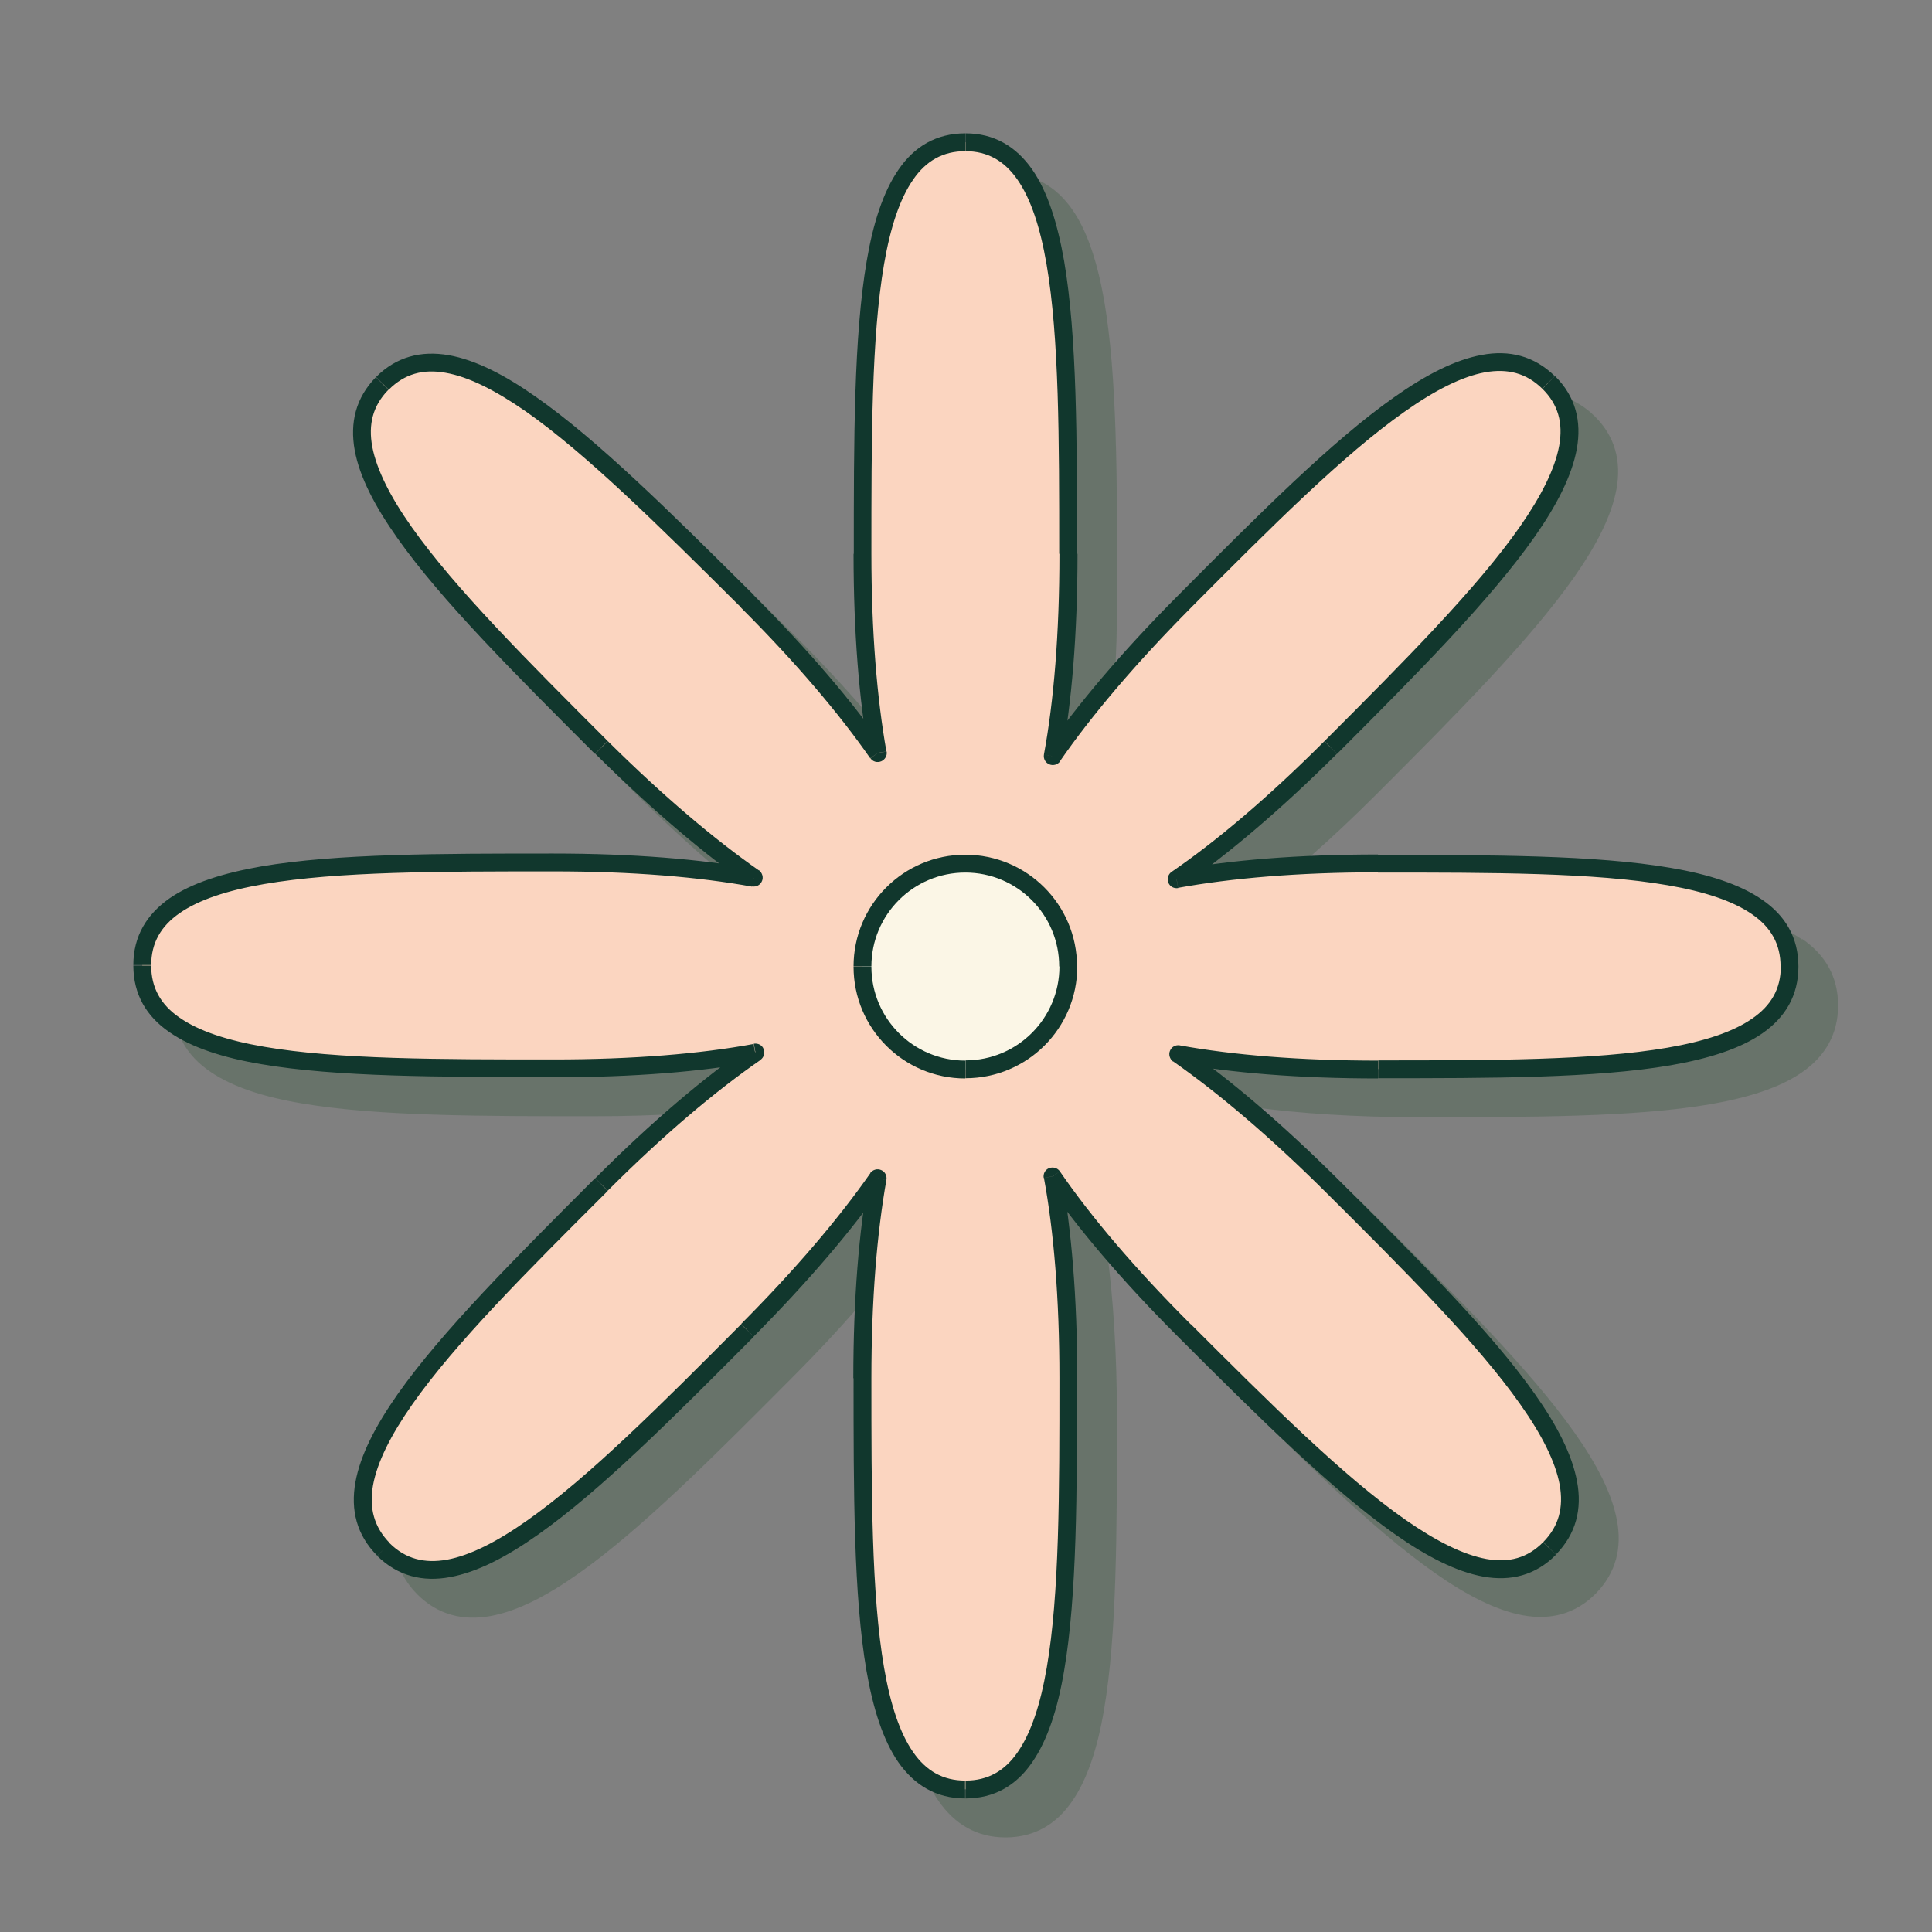 <?xml version="1.0" encoding="UTF-8"?> <svg xmlns="http://www.w3.org/2000/svg" id="_Слой_1" viewBox="0 0 82.3 82.3"><rect x="0" y="0" width="82.3" height="82.3" fill="#808080" stroke="none"/><defs><style>.cls-1{fill:#11372d;}.cls-2{fill:#fbf6e6;}.cls-3{fill:#fbd5c0;fill-rule:evenodd;}.cls-4{fill:#d6e7c3;}.cls-5{fill:#2d5335;opacity:.28;}</style></defs><path class="cls-5" d="M76.78,40.03c-.95-.66-2.3-1.09-3.9-1.36-3.21-.55-7.63-.55-12.47-.55-2.71,0-5.08.16-7.11.43,1.64-1.24,3.43-2.81,5.35-4.73,3.41-3.41,6.53-6.56,8.41-9.24.94-1.34,1.59-2.6,1.8-3.75.21-1.17-.05-2.23-.93-3.1-.88-.86-1.94-1.12-3.11-.9-1.15.21-2.4.86-3.73,1.8-2.67,1.88-5.79,5.01-9.2,8.44-1.92,1.94-3.49,3.74-4.74,5.38.28-2.04.44-4.42.44-7.15,0-4.84,0-9.26-.55-12.47-.28-1.6-.7-2.95-1.36-3.9-.68-.97-1.61-1.54-2.84-1.54s-2.17.56-2.84,1.54c-.66.95-1.09,2.3-1.36,3.9-.55,3.21-.55,7.63-.55,12.47,0,2.68.15,5.02.42,7.03-1.23-1.62-2.78-3.38-4.68-5.28h0s-.13-.13-.13-.13c-3.4-3.38-6.51-6.47-9.16-8.32-1.32-.93-2.57-1.57-3.71-1.77-1.17-.2-2.22.06-3.09.93h0c-.86.88-1.11,1.94-.9,3.11.21,1.15.87,2.4,1.81,3.73,1.88,2.67,5.01,5.79,8.42,9.2h0c1.91,1.89,3.68,3.44,5.3,4.68-2.02-.27-4.37-.43-7.06-.43-4.84,0-9.26,0-12.47.55-1.6.28-2.95.7-3.9,1.36-.97.68-1.54,1.61-1.54,2.84s.56,2.17,1.54,2.84c.95.66,2.3,1.09,3.9,1.36,3.21.55,7.63.55,12.47.55,2.71,0,5.08-.16,7.11-.43-1.64,1.24-3.43,2.81-5.35,4.73-3.41,3.41-6.53,6.53-8.41,9.2-.94,1.34-1.59,2.59-1.8,3.75-.21,1.18.05,2.25.93,3.13l.27-.27-.27.27h0c.88.87,1.94,1.12,3.11.91,1.15-.21,2.4-.86,3.73-1.8,2.67-1.88,5.79-5.01,9.2-8.44,1.89-1.9,3.44-3.68,4.68-5.3-.27,2.02-.43,4.37-.43,7.06,0,4.84,0,9.26.55,12.47.28,1.6.7,2.95,1.36,3.9.68.97,1.61,1.54,2.84,1.54s2.17-.56,2.84-1.54c.66-.95,1.09-2.3,1.36-3.9.55-3.21.55-7.63.55-12.47h0c0-2.71-.16-5.08-.43-7.12,1.24,1.64,2.81,3.43,4.74,5.36,3.41,3.41,6.56,6.53,9.24,8.41,1.34.94,2.6,1.59,3.75,1.8,1.17.21,2.23-.05,3.1-.93.86-.88,1.12-1.94.9-3.11-.21-1.15-.86-2.4-1.8-3.73-1.88-2.67-5.01-5.79-8.44-9.2-1.9-1.89-3.68-3.44-5.3-4.68,2.02.27,4.37.43,7.06.43,4.82,0,9.24,0,12.45-.55,1.61-.28,2.96-.7,3.91-1.36.98-.68,1.54-1.61,1.54-2.85s-.56-2.17-1.54-2.84ZM33.54,27.32h0s0,0,0,0h0Z"></path><circle class="cls-4" cx="41.12" cy="41.17" r="4.38"></circle><path class="cls-1" d="M41.12,37.17c2.21,0,4,1.79,4,4h.76c0-2.63-2.13-4.76-4.76-4.76v.76ZM37.12,41.17c0-2.21,1.79-4,4-4v-.76c-2.63,0-4.76,2.13-4.76,4.76h.76ZM41.12,45.18c-2.21,0-4-1.79-4-4h-.76c0,2.63,2.13,4.76,4.76,4.76v-.76ZM45.13,41.17c0,2.21-1.79,4-4,4v.76c2.63,0,4.76-2.13,4.76-4.76h-.76Z"></path><circle class="cls-4" cx="41.12" cy="41.17" r="4.38"></circle><path class="cls-1" d="M41.12,37.17c2.21,0,4,1.79,4,4h.76c0-2.63-2.13-4.76-4.76-4.76v.76ZM37.12,41.17c0-2.21,1.79-4,4-4v-.76c-2.63,0-4.76,2.13-4.76,4.76h.76ZM41.12,45.18c-2.21,0-4-1.79-4-4h-.76c0,2.63,2.13,4.76,4.76,4.76v-.76ZM45.13,41.17c0,2.21-1.79,4-4,4v.76c2.63,0,4.76-2.13,4.76-4.76h-.76Z"></path><path class="cls-3" d="M42.35,38.22c-.39.33-.8.5-1.22.5s-.81-.16-1.19-.47c-.05.49-.22.88-.5,1.18-.29.3-.68.47-1.17.52.31.38.46.77.46,1.18,0,.43-.17.84-.51,1.24.5.04.91.21,1.22.51.3.29.47.68.52,1.16.37-.3.77-.46,1.17-.46.43,0,.85.17,1.24.51.04-.51.21-.92.51-1.22.29-.3.68-.47,1.17-.52-.3-.37-.46-.77-.46-1.17,0-.43.17-.84.51-1.23-.5-.04-.91-.21-1.21-.51-.31-.3-.48-.7-.53-1.21ZM44.84,32.21c.42-2.31.67-5.2.67-8.62h0c0-9.71,0-17.53-4.38-17.53s-4.38,7.82-4.38,17.53c0,3.36.24,6.2.65,8.49-1.33-1.91-3.17-4.09-5.55-6.46l-.13-.12c-6.82-6.78-12.33-12.25-15.43-9.16-3.06,3.11,2.5,8.67,9.33,15.5,2.39,2.37,4.58,4.22,6.49,5.55-2.29-.41-5.15-.65-8.52-.65-9.71,0-17.53,0-17.53,4.38s7.82,4.38,17.53,4.38h0c3.41,0,6.28-.24,8.59-.66-1.93,1.33-4.15,3.2-6.56,5.61-6.83,6.83-12.39,12.39-9.28,15.55,3.11,3.06,8.67-2.45,15.5-9.33,2.37-2.39,4.22-4.57,5.55-6.49-.41,2.29-.65,5.14-.65,8.51,0,9.71,0,17.53,4.38,17.53s4.38-7.82,4.38-17.53h0c0-3.41-.24-6.29-.66-8.59,1.33,1.93,3.2,4.15,5.62,6.56,6.83,6.83,12.49,12.39,15.55,9.28,3.06-3.11-2.45-8.67-9.33-15.5-2.39-2.37-4.58-4.22-6.49-5.55,2.29.41,5.14.65,8.52.65,9.66,0,17.53,0,17.53-4.38s-7.82-4.38-17.53-4.38h0c-3.4,0-6.28.24-8.58.66,1.93-1.33,4.14-3.2,6.55-5.61,6.83-6.83,12.39-12.49,9.28-15.55-3.11-3.06-8.67,2.45-15.5,9.33-2.41,2.43-4.29,4.66-5.62,6.59Z"></path><path class="cls-1" d="M43.14,39.16c-.23-.22-.37-.54-.41-.97l-.75.07c.05.58.26,1.07.64,1.45l.53-.54ZM44.12,39.56c-.43-.04-.75-.18-.98-.4l-.53.54c.38.37.87.56,1.44.61l.07-.76ZM43.96,41.17c0-.32.13-.65.42-.99l-.57-.49c-.38.45-.6.94-.6,1.48h.76ZM44.33,42.11c-.26-.32-.37-.63-.37-.94h-.76c0,.51.2.99.54,1.41l.59-.48ZM43.14,43.13c.22-.22.52-.37.93-.41l-.08-.75c-.56.06-1.04.26-1.4.63l.54.53ZM42.74,44.12c.04-.44.18-.76.4-.99l-.54-.53c-.37.38-.57.88-.61,1.45l.76.06ZM41.12,43.95c.32,0,.65.13.99.42l.5-.57c-.45-.39-.95-.6-1.49-.6v.76ZM40.19,44.33c.32-.26.63-.37.93-.37v-.76c-.51,0-.98.2-1.41.54l.48.59ZM39.16,43.14c.22.22.37.52.41.93l.75-.08c-.06-.56-.26-1.04-.63-1.4l-.53.54ZM38.18,42.74c.44.04.76.18.98.4l.53-.54c-.38-.37-.88-.56-1.45-.61l-.06.76ZM38.34,41.12c0,.32-.13.65-.42.99l.57.49c.38-.45.6-.95.6-1.48h-.76ZM37.97,40.19c.26.32.38.63.38.94h.76c0-.51-.2-.99-.55-1.42l-.59.48ZM39.16,39.16c-.22.22-.52.37-.93.41l.08.75c.56-.06,1.04-.26,1.4-.63l-.54-.53ZM39.56,38.21c-.04.42-.18.73-.4.95l.54.53c.36-.37.55-.85.61-1.4l-.75-.08ZM41.12,38.34c-.31,0-.62-.12-.95-.39l-.48.58c.43.36.92.56,1.43.56v-.76ZM42.1,37.93c-.34.29-.66.41-.98.41v.76c.53,0,1.03-.21,1.47-.59l-.49-.58ZM45.15,32.43c1.32-1.91,3.18-4.12,5.58-6.54l-.54-.53c-2.43,2.44-4.31,4.68-5.67,6.64l.62.43ZM50.73,25.89c3.43-3.45,6.5-6.52,9.1-8.35,1.3-.92,2.45-1.5,3.43-1.68.96-.17,1.76.03,2.44.7l.53-.54c-.88-.86-1.94-1.12-3.11-.9-1.15.21-2.4.86-3.73,1.8-2.67,1.88-5.79,5.01-9.2,8.44l.54.53ZM65.7,16.56c.68.67.89,1.46.72,2.42-.18.99-.76,2.14-1.67,3.45-1.83,2.62-4.9,5.71-8.33,9.14l.54.54c3.41-3.41,6.53-6.56,8.41-9.24.94-1.34,1.59-2.6,1.8-3.75.21-1.17-.05-2.23-.93-3.1l-.53.54ZM56.41,31.58c-2.4,2.4-4.59,4.25-6.5,5.56l.43.62c1.95-1.35,4.18-3.23,6.61-5.65l-.54-.54ZM50.19,37.82c2.27-.41,5.12-.66,8.51-.66v-.76c-3.42,0-6.32.24-8.65.67l.14.75ZM58.7,37.17h0v-.76.76ZM58.7,37.17c4.87,0,9.21,0,12.34.54,1.57.27,2.78.67,3.6,1.24.8.55,1.21,1.27,1.21,2.22h.76c0-1.23-.56-2.17-1.54-2.84-.95-.66-2.3-1.09-3.9-1.36-3.21-.55-7.63-.55-12.47-.55v.76ZM75.86,41.17c0,.96-.42,1.67-1.22,2.22-.82.57-2.04.97-3.61,1.24-3.14.54-7.48.54-12.32.54v.76c4.82,0,9.24,0,12.45-.55,1.61-.28,2.96-.7,3.91-1.36.98-.68,1.54-1.61,1.54-2.85h-.76ZM58.7,45.18c-3.36,0-6.19-.24-8.45-.65l-.13.75c2.32.42,5.19.66,8.58.66v-.76ZM49.97,45.21c1.89,1.32,4.06,3.15,6.44,5.51l.53-.54c-2.4-2.38-4.61-4.25-6.54-5.59l-.43.62ZM56.41,50.72c3.45,3.43,6.52,6.5,8.35,9.1.92,1.3,1.5,2.45,1.68,3.43.17.96-.03,1.76-.7,2.44l.54.53c.86-.88,1.12-1.94.9-3.11-.21-1.15-.86-2.4-1.8-3.73-1.88-2.67-5.01-5.79-8.44-9.2l-.53.54ZM65.74,65.69c-.67.68-1.46.89-2.42.72-.99-.18-2.14-.76-3.45-1.67-2.62-1.83-5.71-4.9-9.14-8.33l-.54.54c3.41,3.41,6.56,6.53,9.24,8.41,1.34.94,2.6,1.59,3.75,1.8,1.17.21,2.23-.05,3.1-.93l-.54-.53ZM50.72,56.41c-2.4-2.4-4.26-4.6-5.57-6.51l-.62.43c1.35,1.96,3.23,4.19,5.66,6.62l.54-.54ZM44.47,50.18c.42,2.27.66,5.13.66,8.52h.76c0-3.43-.25-6.33-.67-8.66l-.75.14ZM45.13,58.7h0s.76,0,.76,0h0s-.76,0-.76,0ZM45.13,58.7c0,4.87,0,9.21-.54,12.34-.27,1.57-.67,2.78-1.24,3.6-.55.8-1.27,1.21-2.22,1.21v.76c1.23,0,2.17-.56,2.84-1.54.66-.95,1.09-2.3,1.36-3.9.55-3.21.55-7.63.55-12.47h-.76ZM41.12,75.85c-.96,0-1.67-.42-2.22-1.21-.57-.82-.97-2.03-1.24-3.6-.54-3.13-.54-7.47-.54-12.34h-.76c0,4.84,0,9.26.55,12.47.28,1.6.7,2.95,1.36,3.9.68.97,1.61,1.54,2.84,1.54v-.76ZM37.12,58.7c0-3.35.24-6.18.64-8.44l-.75-.13c-.42,2.32-.66,5.19-.66,8.58h.76ZM37.08,49.97c-1.32,1.89-3.15,4.06-5.51,6.43l.54.53c2.38-2.4,4.24-4.6,5.59-6.54l-.62-.43ZM31.57,56.41c-3.43,3.45-6.5,6.52-9.1,8.35-1.3.92-2.45,1.5-3.43,1.68-.96.17-1.76-.03-2.44-.7l-.53.54c.88.86,1.94,1.12,3.11.9,1.15-.21,2.4-.86,3.73-1.8,2.67-1.88,5.79-5.01,9.2-8.44l-.54-.53ZM16.61,65.74c-.68-.69-.89-1.5-.72-2.47.18-.99.76-2.14,1.67-3.44,1.83-2.61,4.9-5.68,8.33-9.1l-.54-.54c-3.41,3.41-6.53,6.53-8.41,9.2-.94,1.34-1.59,2.59-1.8,3.75-.21,1.18.05,2.25.93,3.13l.54-.53ZM25.89,50.72c2.4-2.4,4.6-4.25,6.51-5.57l-.43-.62c-1.95,1.35-4.19,3.23-6.61,5.66l.54.54ZM32.11,44.47c-2.27.42-5.13.66-8.52.66v.76c3.42,0,6.32-.24,8.65-.67l-.14-.75ZM23.59,45.13h0v.76-.76ZM23.59,45.13c-4.87,0-9.21,0-12.34-.54-1.57-.27-2.78-.67-3.6-1.24-.8-.55-1.21-1.27-1.21-2.22h-.76c0,1.23.56,2.17,1.54,2.84.95.66,2.3,1.09,3.9,1.36,3.21.55,7.63.55,12.47.55v-.76ZM6.44,41.12c0-.96.42-1.67,1.21-2.22.82-.57,2.03-.97,3.6-1.24,3.13-.54,7.47-.54,12.34-.54v-.76c-4.84,0-9.26,0-12.47.55-1.6.28-2.95.7-3.9,1.36-.97.68-1.54,1.61-1.54,2.84h.76ZM23.59,37.12c3.36,0,6.19.24,8.45.65l.13-.75c-2.32-.42-5.2-.66-8.59-.66v.76ZM32.33,37.08c-1.89-1.32-4.06-3.15-6.44-5.51l-.53.54c2.4,2.38,4.61,4.25,6.54,5.6l.43-.62ZM25.89,31.57c-3.43-3.43-6.5-6.5-8.34-9.1-.92-1.3-1.5-2.45-1.69-3.43-.18-.96.02-1.76.69-2.44l-.54-.53c-.86.88-1.11,1.94-.9,3.11.21,1.15.87,2.4,1.81,3.73,1.88,2.67,5.01,5.79,8.42,9.2l.54-.54ZM16.56,16.6c.68-.68,1.47-.89,2.42-.72.98.17,2.11.74,3.41,1.64,2.58,1.81,5.64,4.84,9.06,8.24l.53-.54c-3.4-3.38-6.51-6.47-9.16-8.32-1.32-.93-2.57-1.57-3.71-1.77-1.17-.2-2.22.06-3.09.93l.54.54ZM31.45,25.76l.13.12.53-.54-.13-.12-.53.54ZM31.57,25.89c2.36,2.36,4.19,4.53,5.5,6.41l.62-.43c-1.34-1.93-3.2-4.13-5.59-6.52l-.54.54ZM37.76,32.01c-.4-2.26-.64-5.08-.64-8.42h-.76c0,3.37.24,6.24.65,8.55l.75-.13ZM37.12,23.59c0-4.87,0-9.21.54-12.34.27-1.57.67-2.78,1.24-3.6.55-.8,1.27-1.21,2.22-1.21v-.76c-1.23,0-2.17.56-2.84,1.54-.66.95-1.09,2.3-1.36,3.9-.55,3.21-.55,7.63-.55,12.47h.76ZM41.12,6.44c.96,0,1.67.42,2.22,1.21.57.82.97,2.03,1.24,3.6.54,3.13.54,7.47.54,12.34h.76c0-4.84,0-9.26-.55-12.47-.28-1.6-.7-2.95-1.36-3.9-.68-.97-1.61-1.54-2.84-1.54v.76ZM45.13,23.59h0s.76,0,.76,0h0s-.76,0-.76,0ZM45.13,23.59c0,3.41-.24,6.27-.66,8.55l.75.14c.43-2.34.68-5.25.68-8.69h-.76ZM42.87,39.43l-.26.27.26-.27ZM44.08,39.94l.29.25c.09-.11.12-.26.06-.39s-.18-.22-.32-.23l-.03.38ZM44.04,42.35l.04.38c.14-.01.26-.1.31-.23s.03-.28-.06-.38l-.29.24ZM42.87,42.87l.27.26-.27-.26ZM42.36,44.09l-.25.29c.11.09.26.12.39.06s.22-.18.23-.32l-.38-.03ZM39.95,44.03l-.38.04c.01.14.1.26.23.31s.28.03.38-.06l-.24-.29ZM39.43,42.87l-.26.27.26-.27ZM38.21,42.36l-.29-.25c-.09.11-.12.26-.06.39.05.13.18.22.32.23l.03-.38ZM38.26,39.95l-.04-.38c-.14.01-.26.1-.31.23s-.03.28.06.38l.29-.24ZM39.43,39.43l-.27-.26.27.26ZM39.93,38.25l.24-.29c-.11-.09-.26-.11-.39-.06-.13.05-.22.17-.23.31l.38.04ZM42.35,38.22l.38-.03c-.01-.14-.1-.26-.23-.32-.13-.05-.28-.03-.39.06l.25.29ZM50.46,25.62l.27.27-.27-.27ZM56.68,31.84l.27.27-.27-.27ZM50.13,37.45l-.22-.31c-.15.1-.2.29-.14.46.07.17.24.26.42.23l-.07-.37ZM50.19,44.9l.07-.37c-.18-.03-.35.06-.42.23-.07.16-.01.35.13.46l.22-.31ZM56.68,50.46l-.27.27.27-.27ZM50.46,56.68l.27-.27-.27.27ZM44.84,50.11l.31-.21c-.1-.15-.29-.2-.46-.14-.17.07-.26.24-.23.42l.37-.07ZM37.39,50.19l.37.07c.03-.18-.06-.35-.23-.42s-.35-.01-.46.13l.31.22ZM31.84,56.68l-.27-.27.27.27ZM16.34,66.01l-.27.27h0s.27-.27.27-.27ZM25.62,50.46l.27.27-.27-.27ZM32.18,44.84l.21.31c.15-.1.2-.29.14-.46s-.24-.26-.42-.23l.07.37ZM32.11,37.39l-.07.37c.18.03.35-.06.42-.23.07-.16.01-.35-.13-.46l-.22.31ZM25.62,31.84l-.27.27h0s.27-.27.27-.27ZM16.29,16.33l-.27-.27h0s.27.27.27.27ZM31.72,25.49l-.27.27.27-.27ZM31.84,25.62l.27-.27h0s-.27.27-.27.27ZM37.39,32.08l-.31.22c.1.15.29.2.46.13.16-.07.26-.24.23-.42l-.37.07ZM44.84,32.21l-.37-.07c-.03.18.06.35.23.42s.36.01.46-.13l-.31-.22Z"></path><circle class="cls-2" cx="41.12" cy="41.17" r="4.38"></circle><path class="cls-1" d="M41.12,37.17c2.21,0,4,1.79,4,4h.76c0-2.63-2.13-4.76-4.76-4.76v.76ZM37.12,41.17c0-2.21,1.79-4,4-4v-.76c-2.63,0-4.76,2.13-4.76,4.76h.76ZM41.12,45.18c-2.21,0-4-1.79-4-4h-.76c0,2.63,2.13,4.76,4.76,4.76v-.76ZM45.13,41.17c0,2.21-1.79,4-4,4v.76c2.63,0,4.76-2.13,4.76-4.76h-.76Z"></path></svg> 